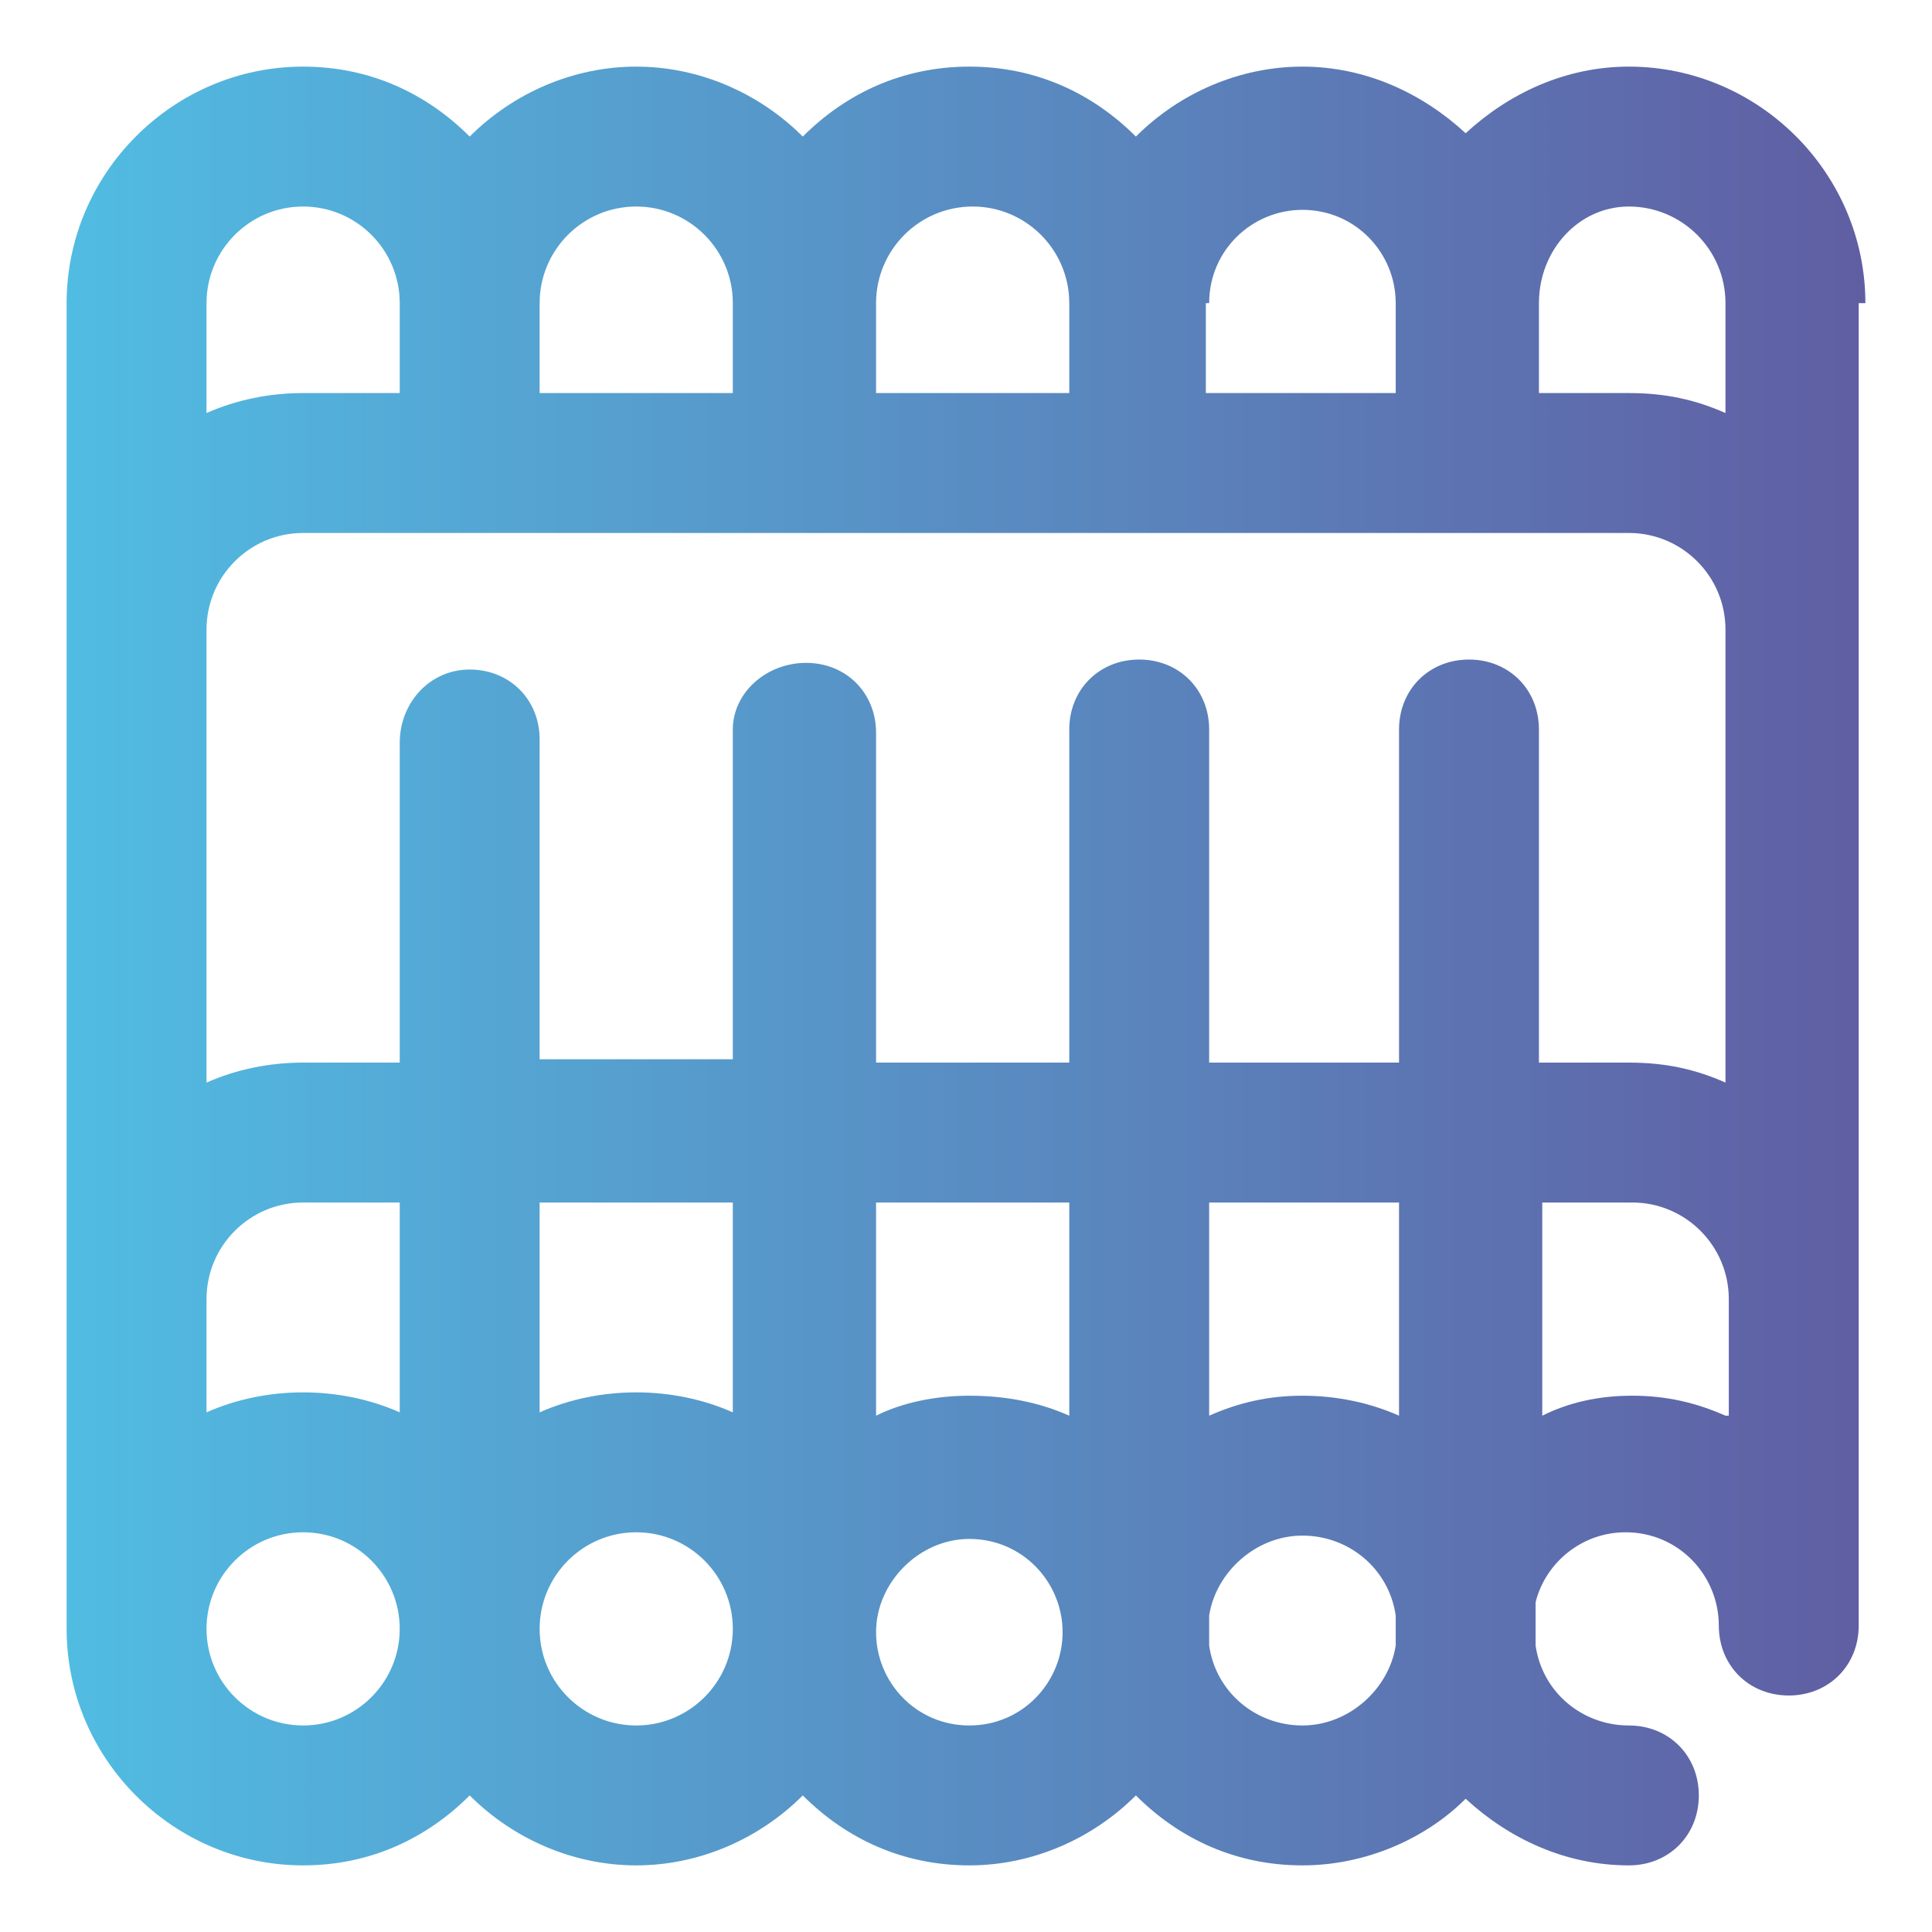 <?xml version="1.0" encoding="utf-8"?>
<!-- Generator: Adobe Illustrator 24.1.3, SVG Export Plug-In . SVG Version: 6.00 Build 0)  -->
<svg version="1.1" id="Layer_1" xmlns="http://www.w3.org/2000/svg" xmlns:xlink="http://www.w3.org/1999/xlink" x="0px" y="0px"
	 width="58px" height="58px" viewBox="0 0 58 58" style="enable-background:new 0 0 58 58;" xml:space="preserve">
<style type="text/css">
	.st0{fill:url(#SVGID_1_);}
</style>
<linearGradient id="SVGID_1_" gradientUnits="userSpaceOnUse" x1="2" y1="29" x2="56" y2="29">
	<stop  offset="0" style="stop-color:#51BCE2"/>
	<stop  offset="1" style="stop-color:#605EA3"/>
</linearGradient>
<path class="st0" d="M56,9.1C56,5.2,52.8,2,48.9,2C47,2,45.3,2.8,44,4c-1.3-1.2-3-2-4.9-2c-1.9,0-3.7,0.8-5,2.1
	c-1.3-1.3-3-2.1-5-2.1c-2,0-3.7,0.8-5,2.1c-1.3-1.3-3.1-2.1-5-2.1s-3.7,0.8-5,2.1C12.8,2.8,11.1,2,9.1,2C5.2,2,2,5.2,2,9.1v39.8
	c0,0,0,0,0,0C2,52.8,5.2,56,9.1,56c2,0,3.7-0.8,5-2.1c1.3,1.3,3.1,2.1,5,2.1c1.9,0,3.7-0.8,5-2.1c1.3,1.3,3,2.1,5,2.1
	c1.9,0,3.7-0.8,5-2.1c1.3,1.3,3,2.1,5,2.1c1.9,0,3.7-0.8,4.9-2c1.3,1.2,3,2,4.9,2c1.2,0,2.1-0.9,2.1-2.1c0-1.2-0.9-2.1-2.1-2.1
	c-1.4,0-2.6-1-2.8-2.4c0-0.1,0-0.2,0-0.3c0-0.1,0-0.3,0-0.4v-0.6c0.3-1.2,1.4-2.1,2.7-2.1c1.6,0,2.8,1.3,2.8,2.8
	c0,1.2,0.9,2.1,2.1,2.1c1.2,0,2.1-0.9,2.1-2.1c0,0,0,0,0,0c0,0,0,0,0,0V9.1z M36.3,9.1c0-1.6,1.3-2.8,2.8-2.8c1.6,0,2.8,1.3,2.8,2.8
	v2.7h-5.7V9.1C36.3,9.1,36.3,9.1,36.3,9.1C36.3,9.1,36.3,9.1,36.3,9.1z M26.3,9.1c0-1.6,1.3-2.9,2.9-2.9s2.9,1.3,2.9,2.9v2.7h-5.8
	V9.1z M16.2,9.1c0-1.6,1.3-2.9,2.9-2.9c1.6,0,2.9,1.3,2.9,2.9v2.7h-5.8V9.1z M6.2,9.1c0-1.6,1.3-2.9,2.9-2.9c1.6,0,2.9,1.3,2.9,2.9
	v2.7H9.1c-1,0-2,0.2-2.9,0.6V9.1z M9.1,51.8c-1.6,0-2.9-1.3-2.9-2.9c0-1.6,1.3-2.9,2.9-2.9s2.9,1.3,2.9,2.9
	C12,50.5,10.7,51.8,9.1,51.8z M12,42.4c-0.9-0.4-1.9-0.6-2.9-0.6s-2,0.2-2.9,0.6v-3.4c0-1.6,1.3-2.9,2.9-2.9H12V42.4z M19.1,51.8
	c-1.6,0-2.9-1.3-2.9-2.9c0-1.6,1.3-2.9,2.9-2.9c1.6,0,2.9,1.3,2.9,2.9C22,50.5,20.7,51.8,19.1,51.8z M22,42.4
	c-0.9-0.4-1.9-0.6-2.9-0.6c-1,0-2,0.2-2.9,0.6v-6.3H22V42.4z M29.1,51.8c-1.6,0-2.8-1.3-2.8-2.8s1.3-2.8,2.8-2.8
	c1.6,0,2.8,1.3,2.8,2.8S30.7,51.8,29.1,51.8z M32.1,42.5c-0.9-0.4-1.9-0.6-3-0.6c-1,0-2,0.2-2.8,0.6v-6.4h5.8V42.5z M41.9,49.4
	c-0.2,1.3-1.4,2.4-2.8,2.4c-1.4,0-2.6-1-2.8-2.4c0-0.1,0-0.1,0-0.2v-0.7c0.2-1.3,1.4-2.4,2.8-2.4c1.4,0,2.6,1,2.8,2.4
	c0,0.2,0,0.3,0,0.5S41.9,49.3,41.9,49.4z M42,42.5c-0.9-0.4-1.9-0.6-2.9-0.6c-1,0-1.9,0.2-2.8,0.6v-6.4H42V42.5z M51.8,42.5
	c-0.9-0.4-1.8-0.6-2.8-0.6c-1,0-1.9,0.2-2.7,0.6v-6.4h2.7c1.6,0,2.9,1.3,2.9,2.9V42.5z M51.8,32.5c-0.9-0.4-1.8-0.6-2.9-0.6h-2.7
	v-10c0-1.2-0.9-2.1-2.1-2.1c-1.2,0-2.1,0.9-2.1,2.1v10h-5.7v-10c0-1.2-0.9-2.1-2.1-2.1c-1.2,0-2.1,0.9-2.1,2.1v10h-5.8v-9.9
	c0-1.2-0.9-2.1-2.1-2.1S22,20.8,22,21.9v9.9h-5.8v-9.6c0-1.2-0.9-2.1-2.1-2.1S12,21.1,12,22.3v9.6H9.1c-1,0-2,0.2-2.9,0.6V18.9
	c0-1.6,1.3-2.9,2.9-2.9h39.8c1.6,0,2.9,1.3,2.9,2.9V32.5z M51.8,12.4c-0.9-0.4-1.8-0.6-2.9-0.6h-2.7V9.1c0-1.6,1.2-2.9,2.7-2.9
	c1.6,0,2.9,1.3,2.9,2.9V12.4z"/>
</svg>
